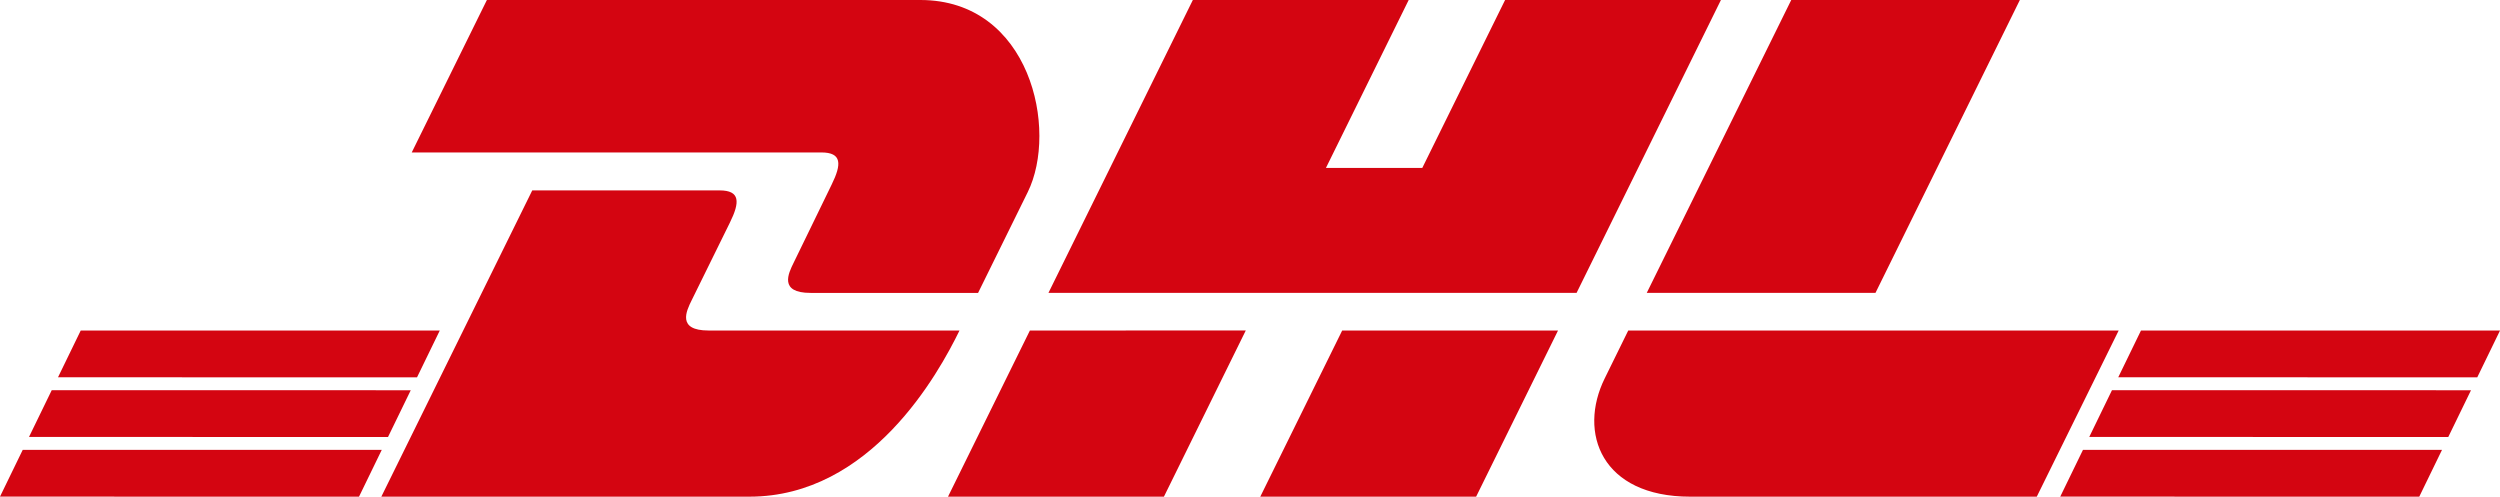 <?xml version="1.0" encoding="utf-8"?>
<!-- Generator: Adobe Illustrator 14.0.0, SVG Export Plug-In . SVG Version: 6.00 Build 43363)  -->
<!DOCTYPE svg PUBLIC "-//W3C//DTD SVG 1.0//EN" "http://www.w3.org/TR/2001/REC-SVG-20010904/DTD/svg10.dtd">
<svg version="1.0" id="Ebene_1" xmlns="http://www.w3.org/2000/svg" xmlns:xlink="http://www.w3.org/1999/xlink" x="0px" y="0px"
	 width="594.255px" height="118.059px" viewBox="0 0 594.255 118.059" enable-background="new 0 0 594.255 118.059"
	 xml:space="preserve">
<g>
	<path fill="#D40511" d="M197.678,43.892c-2.443,4.945-6.531,13.533-9.02,18.547c-1.262,2.551-3.546,7.184,4.016,7.184
		c8.003,0,39.818,0,39.818,0s6.414-13.036,11.796-23.94C251.604,30.858,244.923,0,218.761,0c-23.414,0-103.025,0-103.025,0
		L97.872,36.237c0,0,92.607,0,97.361,0C200.148,36.237,200.08,39.028,197.678,43.892z M168.431,78.563
		c-7.563,0-5.281-4.646-4.021-7.192c2.49-5.016,6.641-13.517,9.087-18.457c2.405-4.865,2.468-7.656-2.454-7.656
		c-4.75,0-44.525,0-44.525,0l-35.875,72.8c0,0,64.075,0,87.49,0c28.896,0,44.983-29.347,49.943-39.495
		C228.077,78.563,176.427,78.563,168.431,78.563z M225.343,118.059h51.324l19.457-39.503l-51.317,0.008
		C244.792,78.563,225.343,118.059,225.343,118.059z M357.764,0l-19.687,39.922h-22.902L334.848,0h-51.306l-34.326,69.623h125.536
		L409.068,0H357.764z M299.572,118.059h51.306l19.468-39.495h-51.306C319.023,78.563,299.572,118.059,299.572,118.059z
		 M445.802,69.623L480.125,0h-54.341c-0.018,0-34.349,69.623-34.349,69.623H445.802z M387.037,78.563c0,0-3.753,7.653-5.572,11.336
		c-6.444,13-0.747,28.159,20.283,28.159c24.293,0,82.398,0,82.398,0l19.468-39.495H387.037L387.037,78.563z"/>
	<polygon fill="#D40511" points="99.127,89.692 13.788,89.681 19.191,78.563 104.531,78.575 	"/>
	<polygon fill="#D40511" points="92.232,103.874 6.894,103.863 12.297,92.748 97.636,92.76 	"/>
	<polygon fill="#D40511" points="85.339,118.059 0,118.047 5.404,106.93 90.743,106.941 	"/>
	<polygon fill="#D40511" points="588.851,89.69 503.513,89.68 508.917,78.563 594.255,78.575 	"/>
	<polygon fill="#D40511" points="581.958,103.874 496.619,103.863 502.022,92.748 587.363,92.76 	"/>
	<polygon fill="#D40511" points="575.063,118.059 489.726,118.047 495.13,106.929 580.467,106.94 	"/>
</g>
</svg>
